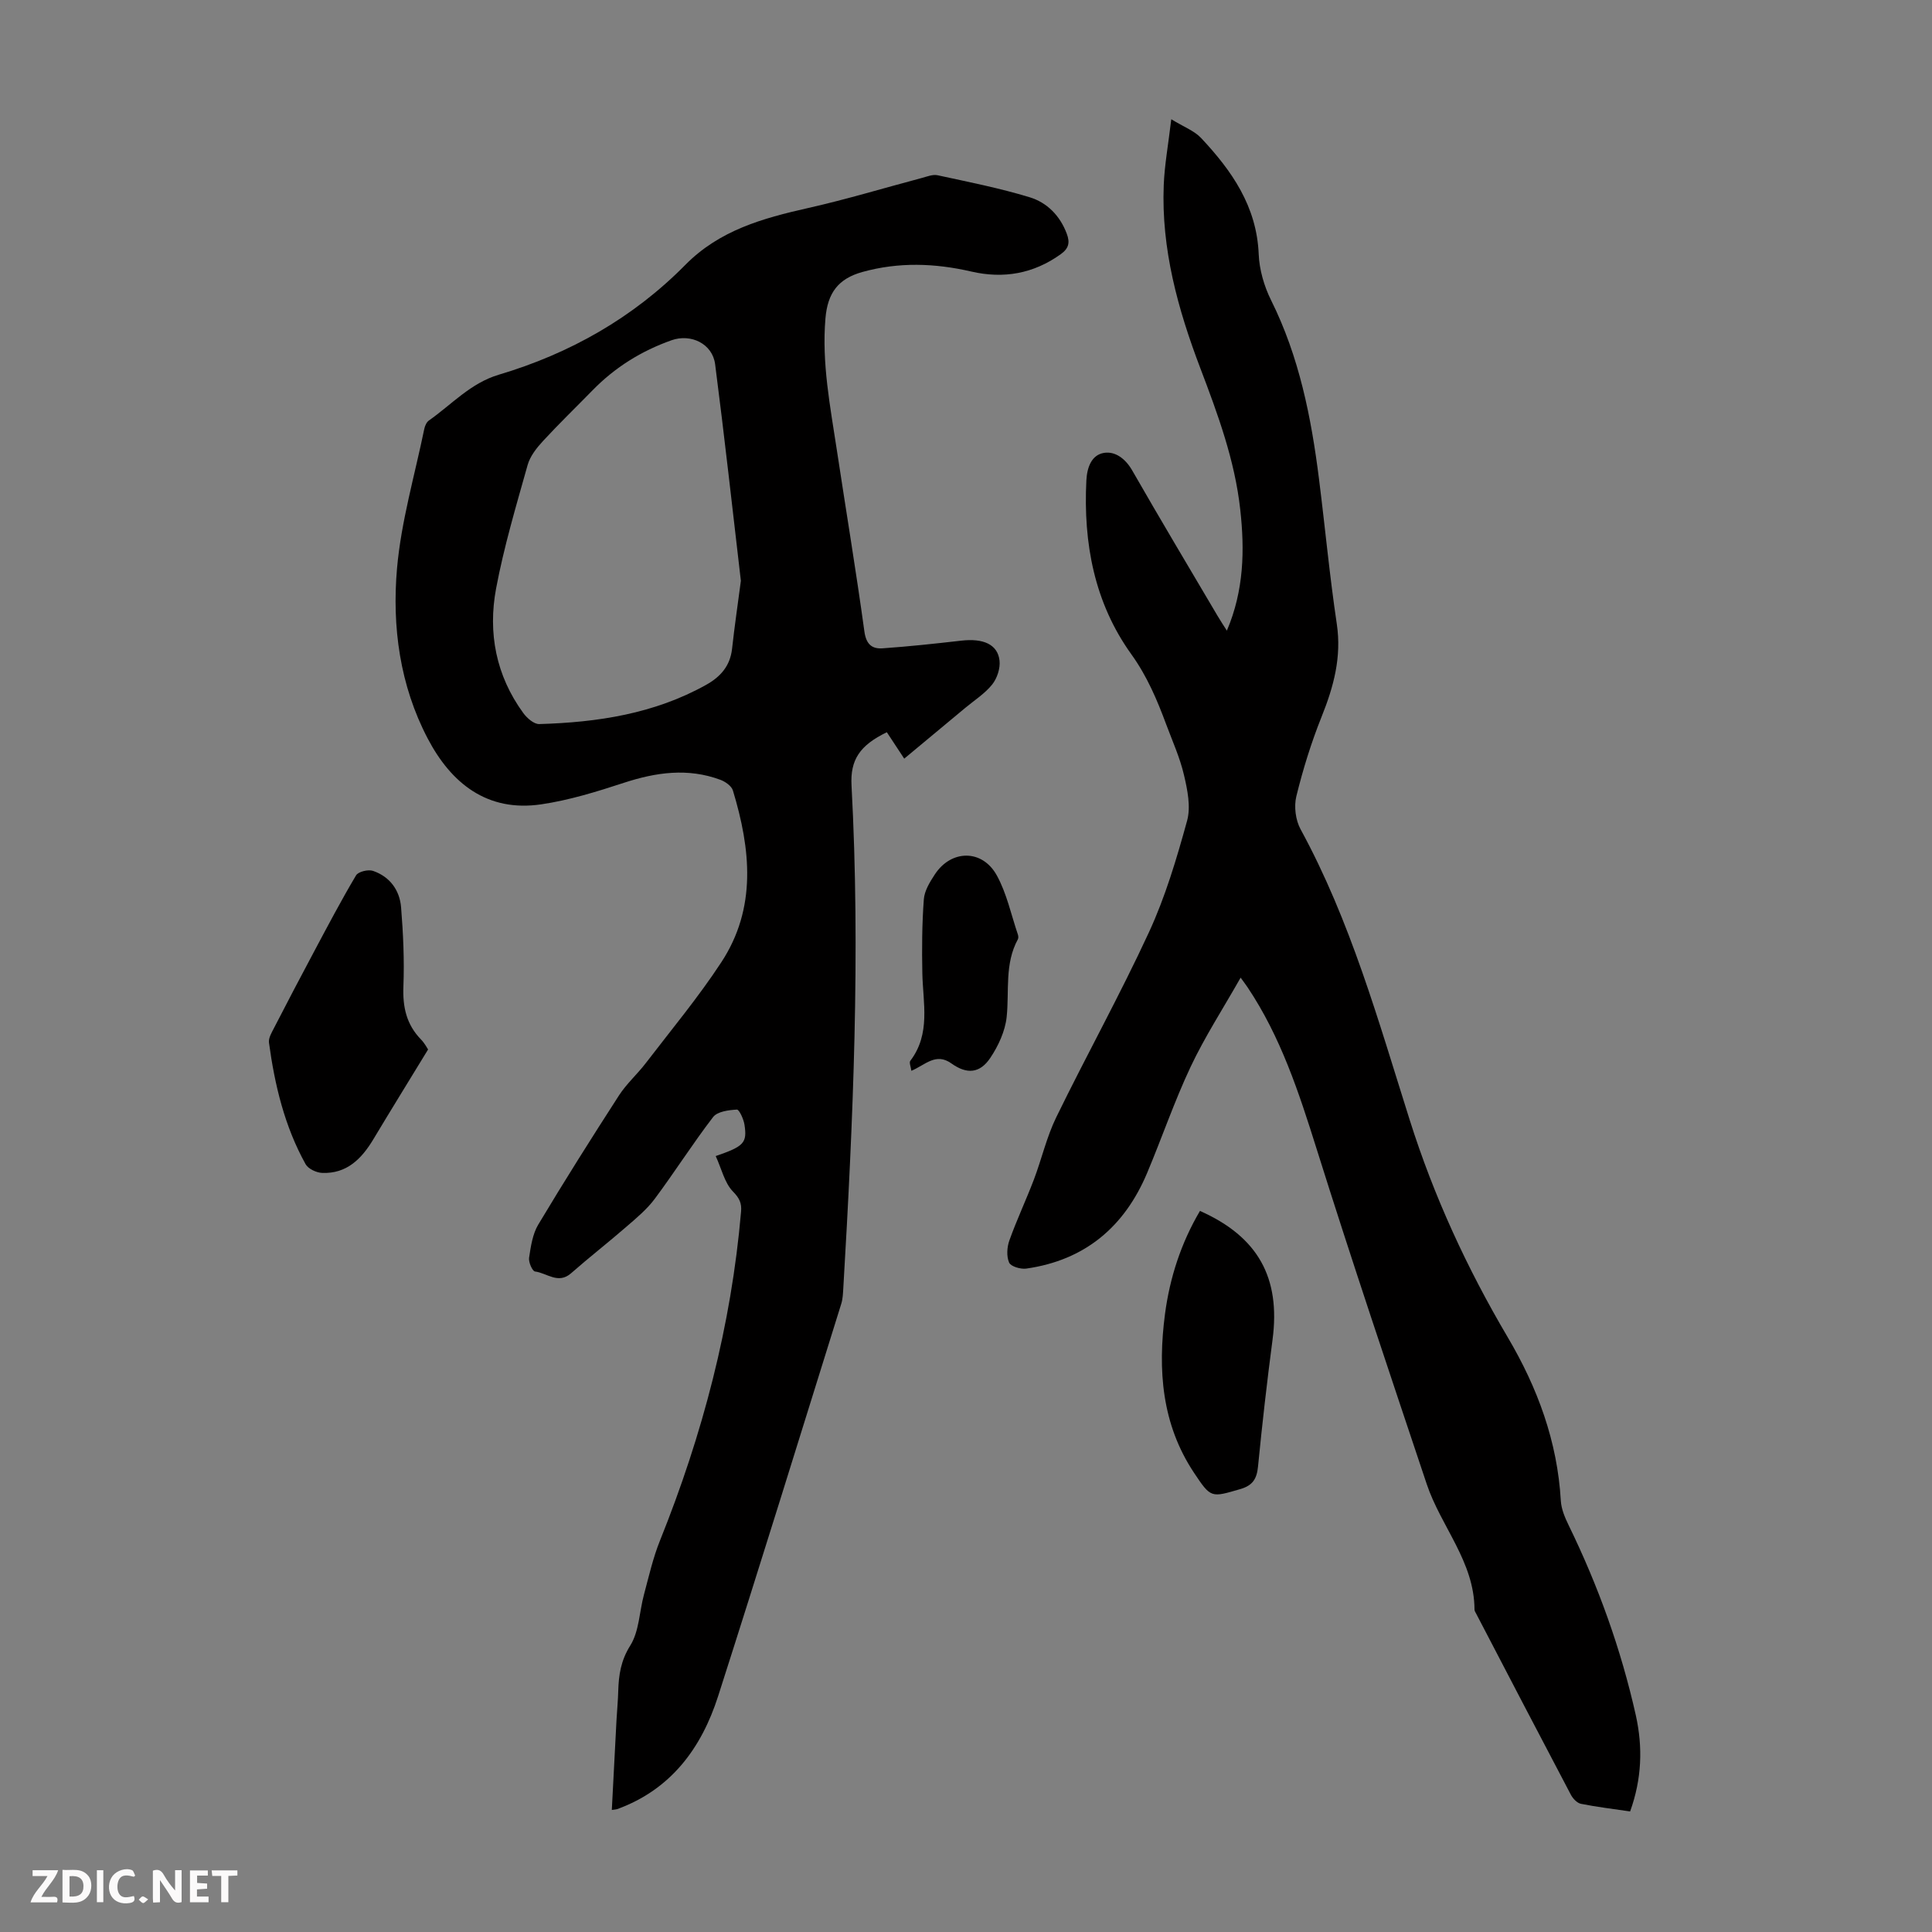 <svg enable-background="new 0 0 400 400" viewBox="0 0 400 400" xmlns="http://www.w3.org/2000/svg"><rect x="0" y="0" width="400" height="400" fill="#808080" stroke="none"/><g fill="#fbfafa"><path d="m37.59 393.81c-.92.31-1.52.05-2-.78-.7-1.2-1.52-2.34-2.47-3.78v4.59c-.55.03-.95.05-1.41.07-.03-.37-.06-.64-.06-.91 0-1.91 0-3.81 0-5.7 1.13-.41 1.77-.03 2.29.91.62 1.11 1.38 2.14 2.31 3.19v-4.2h1.35v6.61z"/><path d="m12.94 393.88v-6.75c1.9.19 3.93-.54 5.37 1.29.8 1.01.78 2.88.03 3.97-1.37 1.97-3.4 1.51-5.4 1.49m1.45-1.22c2.04.12 2.92-.58 2.89-2.21-.03-1.51-.98-2.19-2.89-2z"/><path d="m11.81 393.87h-5.49c.68-2.18 2.47-3.48 3.51-5.45h-3.08v-1.21h5.29c-.71 2.13-2.44 3.48-3.47 5.51.86 0 1.63.04 2.39-.01.79-.05 1.14.21.85 1.16"/><path d="m39.33 393.86v-6.61h3.7v1.07h-2.22v1.52c.68.04 1.34.09 2.07.13v1.07c-.72.05-1.38.09-2.1.14v1.48h2.4v1.19h-3.85z"/><path d="m27.71 388.56c-1.15-.3-2.46-.61-3.1.64-.37.73-.41 1.93-.06 2.67.63 1.35 1.99.93 3.17.68.35.94-.01 1.32-.93 1.46-1.62.25-3.05-.27-3.76-1.48-.73-1.24-.6-3.03.31-4.17.88-1.11 2.71-1.7 4-1.16.32.13.44.74.65 1.12-.1.08-.19.16-.28.24"/><path d="m49.15 387.24v1.07c-.59.02-1.17.05-1.87.08v5.44h-1.48v-5.44h-1.85c-.05-.4-.08-.73-.13-1.15z"/><path d="m20.06 387.21h1.33v6.62h-1.33z"/><path d="m30.68 393.25c-.49.38-.8.79-1.05.76-.32-.05-.6-.45-.9-.7.26-.24.51-.64.8-.67.29-.04.62.3 1.15.61"/></g><path d="m148.18 239.35c5.86-2.01 6.53-2.73 5.96-6.48-.18-1.16-1.09-3.17-1.58-3.14-1.69.09-4.02.39-4.91 1.53-4.22 5.49-7.94 11.37-12.08 16.93-1.62 2.18-3.8 3.99-5.88 5.79-3.76 3.27-7.71 6.34-11.45 9.63-2.67 2.35-5.02-.06-7.47-.36-.55-.07-1.37-1.94-1.23-2.85.36-2.34.72-4.89 1.9-6.86 5.4-9.02 11.01-17.91 16.71-26.74 1.56-2.42 3.79-4.39 5.55-6.69 5.29-6.91 10.89-13.63 15.65-20.9 7.37-11.24 6.07-23.42 2.39-35.55-.28-.93-1.57-1.83-2.59-2.21-6.73-2.5-13.33-1.56-20.01.63-5.59 1.83-11.3 3.6-17.09 4.45-11.21 1.65-18.66-4.38-23.51-13.65-5.75-10.98-7.4-23.12-6.34-35.22.86-9.72 3.67-19.27 5.65-28.89.13-.62.47-1.37.95-1.71 4.72-3.31 8.62-7.74 14.47-9.48 14.72-4.38 27.8-11.78 38.61-22.73 7.09-7.19 16.03-9.66 25.38-11.77 7.93-1.78 15.74-4.15 23.61-6.24 1.06-.28 2.24-.77 3.23-.56 6.4 1.39 12.86 2.66 19.11 4.57 3.56 1.09 6.25 3.79 7.65 7.53.71 1.88.4 3.07-1.26 4.26-5.64 4.04-11.84 5.12-18.5 3.58-7.54-1.74-15.03-2-22.55.09-5 1.39-7.2 4.32-7.65 9.61-.79 9.26 1 18.27 2.37 27.33 1.89 12.49 3.97 24.96 5.69 37.47.36 2.66 1.56 3.66 3.76 3.51 5.45-.38 10.88-.97 16.31-1.59 4.52-.52 7.52.75 7.91 4.11.19 1.61-.5 3.69-1.52 4.97-1.51 1.88-3.66 3.25-5.55 4.82-4.02 3.35-8.05 6.69-12.66 10.53-1.05-1.6-2.46-3.73-3.6-5.47-5.64 2.73-7.6 5.74-7.31 11.05 1.86 34.69.34 69.35-1.7 103.99-.07 1.11-.1 2.27-.43 3.31-8.45 27.09-16.83 54.2-25.49 81.22-3.45 10.76-9.76 19.33-20.9 23.39-.2.07-.42.07-1.11.17.33-6.26.64-12.43.97-18.6.11-2.01.31-4.02.36-6.03.1-3.34.54-6.3 2.49-9.41 1.85-2.95 1.88-7.01 2.84-10.56 1.01-3.76 1.87-7.6 3.32-11.19 8.81-21.92 14.75-44.52 16.78-68.09.15-1.74-.32-2.78-1.7-4.18-1.72-1.78-2.34-4.69-3.55-7.32zm5.21-119.1c-1.75-14.94-3.4-29.91-5.33-44.84-.55-4.25-5.02-6.39-9.04-4.96-6.21 2.2-11.66 5.58-16.28 10.3-3.44 3.52-6.98 6.94-10.32 10.56-1.32 1.43-2.67 3.14-3.18 4.96-2.38 8.47-4.91 16.94-6.53 25.57-1.72 9.2-.02 18.05 5.64 25.8.76 1.04 2.2 2.3 3.29 2.27 12.05-.35 23.8-2.12 34.54-8.11 2.99-1.67 5-3.92 5.39-7.51.51-4.66 1.2-9.29 1.82-14.04z" fill="#010000"/><path d="m337.5 375.04c-3.58-.53-6.9-.92-10.18-1.58-.8-.16-1.66-1.07-2.08-1.86-6.57-12.46-13.07-24.95-19.58-37.44-.15-.3-.38-.61-.38-.92-.03-9.92-6.96-17.2-9.9-26-7.72-23.09-15.5-46.16-22.79-69.38-3.67-11.68-7.43-23.2-14.3-33.46-.29-.44-.62-.86-1.43-1.99-3.64 6.42-7.41 12.23-10.34 18.43-3.38 7.16-5.94 14.7-9.02 22.01-4.69 11.16-12.88 18.07-25.03 19.8-1.16.16-3.19-.44-3.54-1.24-.57-1.3-.45-3.19.05-4.59 1.52-4.26 3.46-8.36 5.07-12.59 1.62-4.27 2.64-8.82 4.63-12.9 6.26-12.84 13.21-25.35 19.2-38.32 3.4-7.36 5.74-15.26 7.9-23.1.79-2.89.07-6.39-.65-9.45-.83-3.57-2.37-6.97-3.66-10.43-1.9-5.11-3.95-9.99-7.24-14.57-7.66-10.66-9.96-23.01-9.31-35.99.14-2.71 1.08-5.31 3.68-5.71 2.34-.36 4.44 1.24 5.83 3.67 5.78 10.09 11.75 20.07 17.66 30.09.55.94 1.16 1.85 1.92 3.05 3.55-8.36 3.7-16.68 2.77-25.07-1.12-10.2-4.65-19.76-8.27-29.28-4.64-12.2-8.1-24.68-7.57-37.9.17-4.2.94-8.38 1.56-13.63 2.6 1.59 4.75 2.38 6.16 3.87 6.37 6.78 11.53 14.16 11.94 24.05.13 3.22 1.12 6.64 2.56 9.54 5.83 11.71 8.32 24.26 9.93 37.06 1.26 9.99 2.19 20.02 3.68 29.98 1.02 6.85-.65 12.98-3.15 19.21-2.14 5.34-3.86 10.89-5.23 16.48-.51 2.1-.16 4.91.88 6.81 10.36 19 16.13 39.73 22.58 60.14 5.02 15.9 11.9 30.79 20.33 45.07 6.16 10.44 10.27 21.56 10.97 33.81.1 1.71.84 3.47 1.61 5.05 6.15 12.61 10.87 25.73 13.93 39.42 1.45 6.59 1.24 13.11-1.19 19.86z" fill="#010000"/><path d="m88.63 217.28c-3.93 6.44-7.67 12.49-11.33 18.59-2.43 4.05-5.5 7.16-10.58 6.97-1.2-.04-2.91-.84-3.45-1.81-4.34-7.81-6.39-16.37-7.58-25.15-.13-.95.54-2.07 1.03-3.02 2.74-5.32 5.51-10.62 8.33-15.89 2.82-5.29 5.61-10.6 8.67-15.74.46-.77 2.53-1.27 3.52-.92 3.46 1.19 5.51 3.98 5.8 7.54.44 5.44.69 10.93.48 16.38-.17 4.26.63 7.89 3.64 10.98.76.78 1.28 1.79 1.47 2.07z" fill="#010000"/><path d="m248.44 250.71c12.03 5.34 16.71 13.84 15.03 26.62-1.15 8.75-2.15 17.51-3.01 26.29-.25 2.56-1.09 3.93-3.67 4.68-6.06 1.76-6.06 1.91-9.59-3.39-6.7-10.08-7.51-21.31-6-32.86 1-7.55 3.34-14.73 7.24-21.34z" fill="#010000"/><path d="m188.69 221.7c-.1-.8-.5-1.7-.22-2.07 4.26-5.6 2.62-11.94 2.49-18.13-.1-5.1-.07-10.22.31-15.3.13-1.77 1.24-3.59 2.27-5.15 3.38-5.18 9.82-5.27 12.83.18 2.07 3.74 2.97 8.14 4.37 12.25.1.3.14.73 0 .99-2.78 5.09-1.76 10.67-2.32 16.07-.31 2.94-1.72 6-3.4 8.5-2.15 3.2-4.84 3.42-8.03 1.14-3.24-2.32-5.41.3-8.3 1.52z" fill="#010000"/></svg>